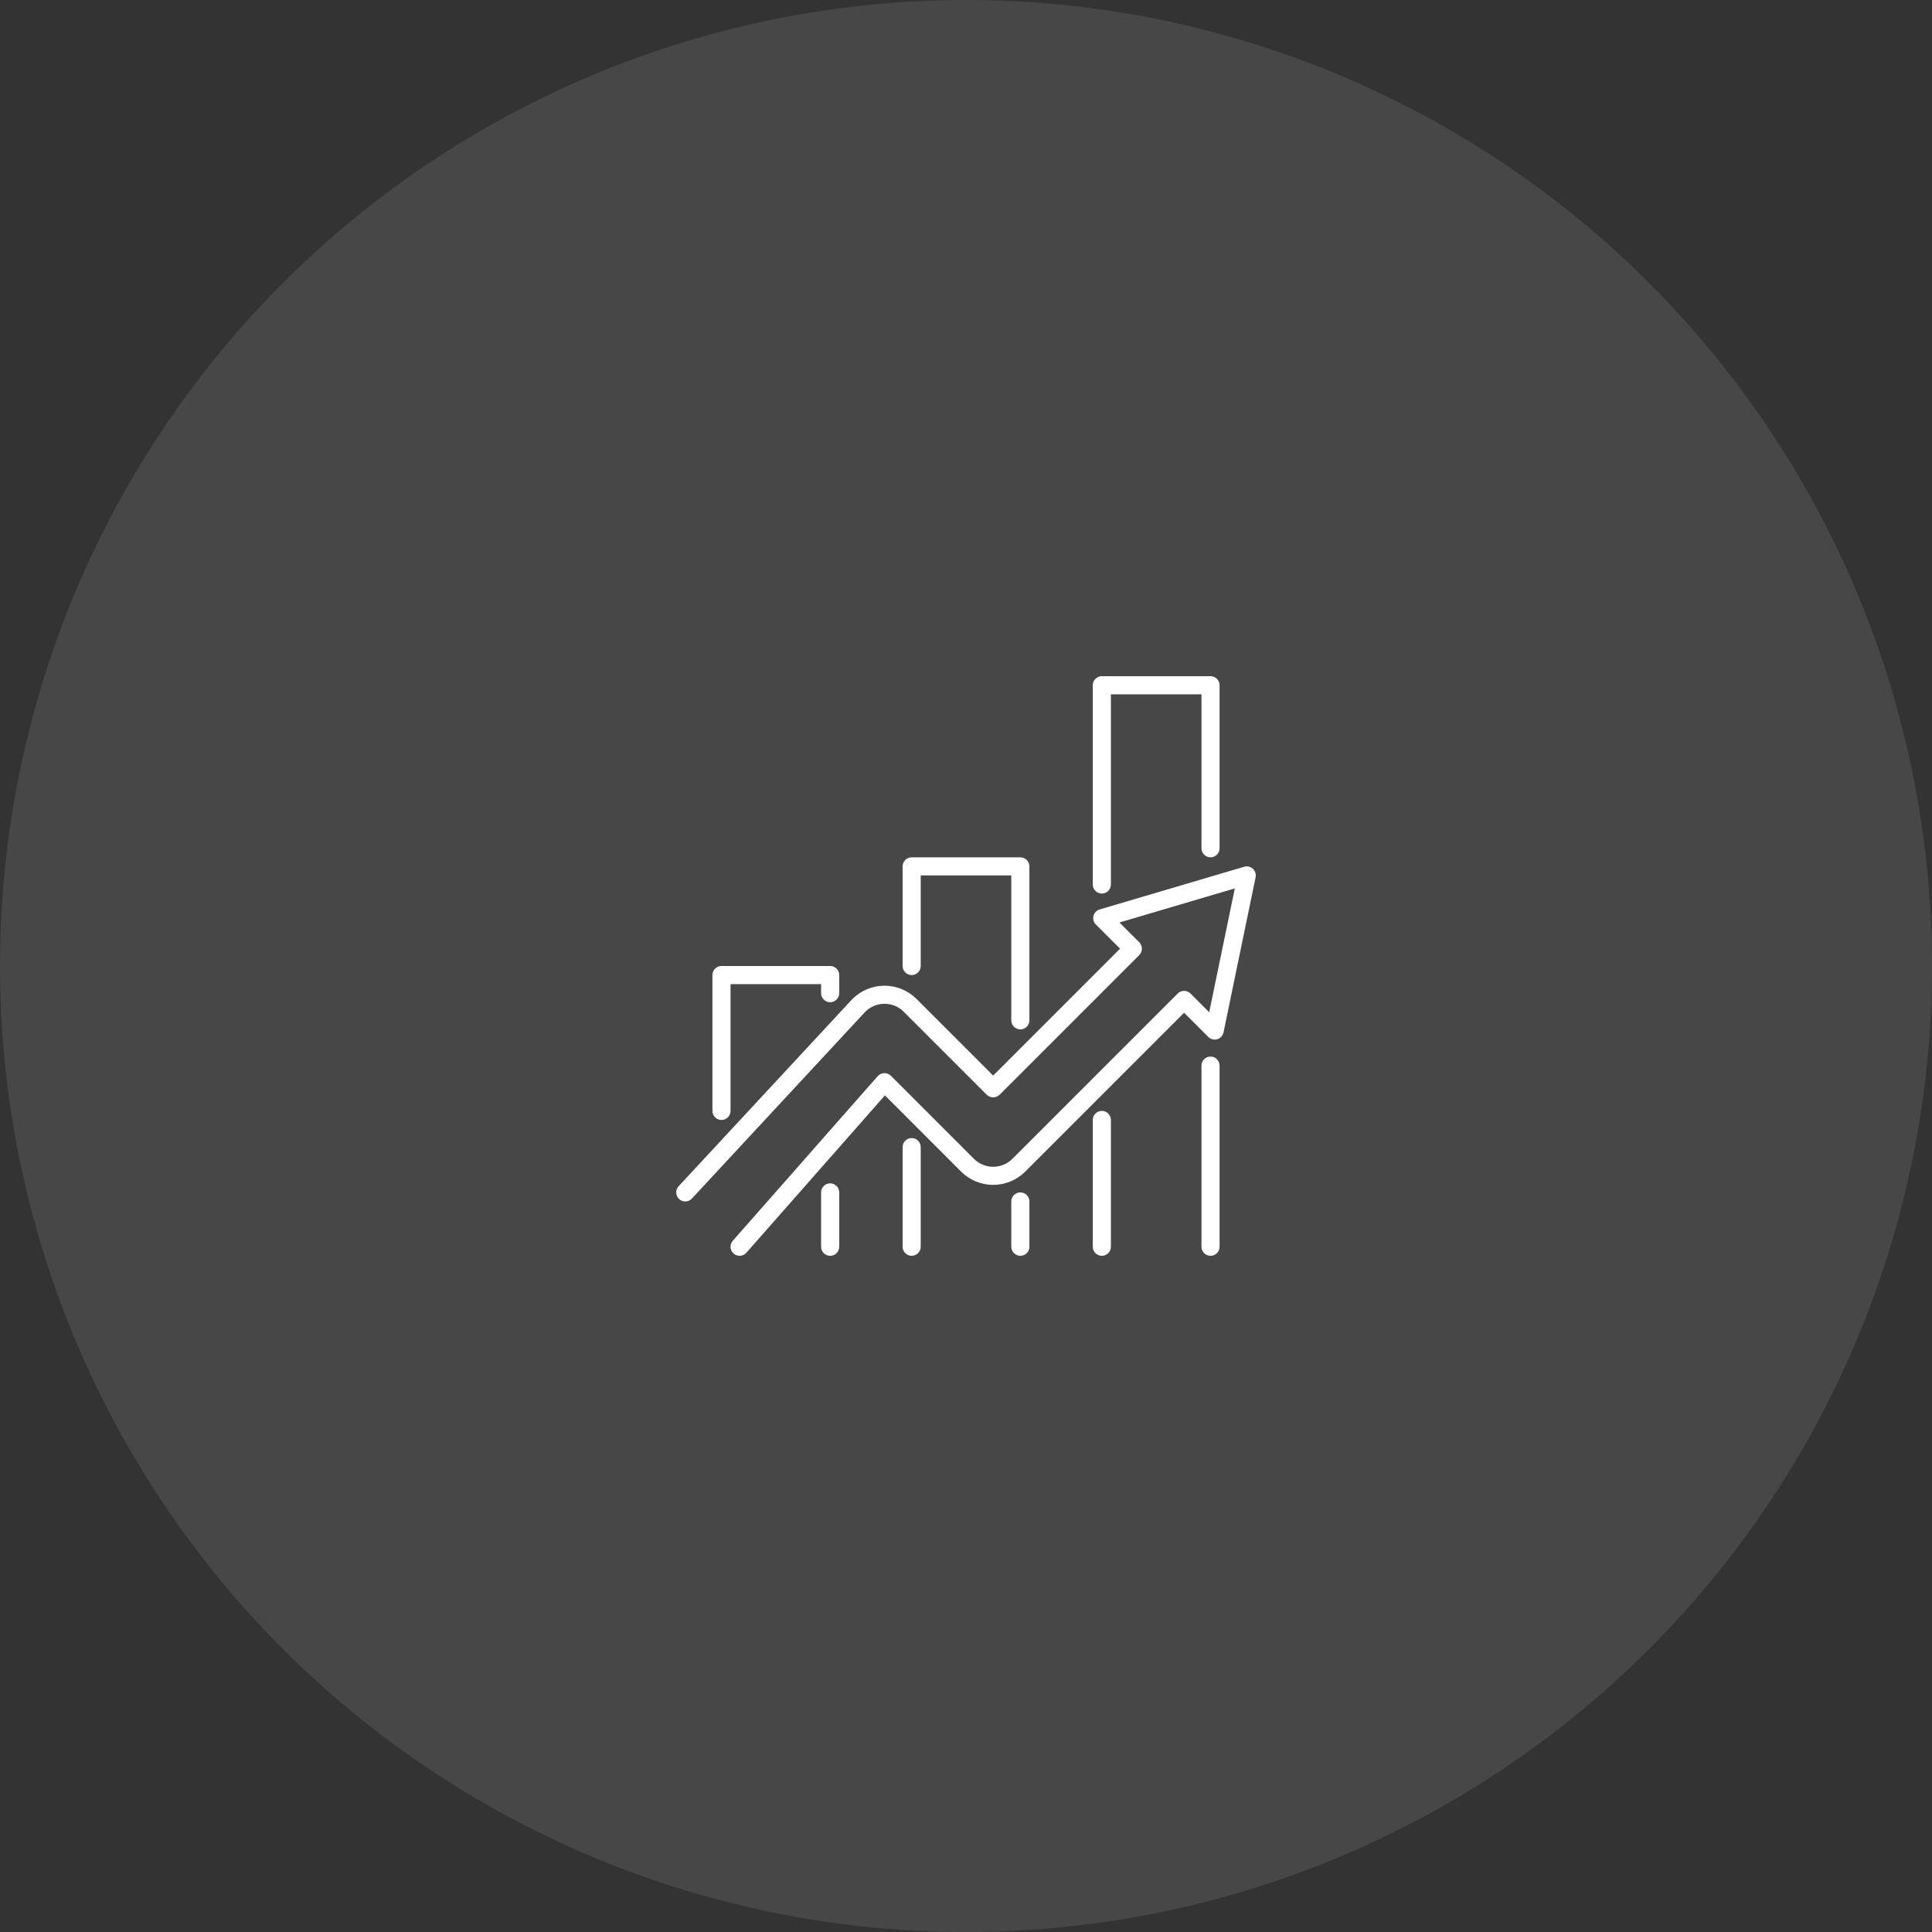 <svg xmlns="http://www.w3.org/2000/svg" width="100" height="100" viewBox="0 0 100 100" fill="none"><rect x="0" y="0" width="100" height="100" fill="#333333" stroke="none"/><circle opacity="0.1" cx="50" cy="50" r="50" fill="white"></circle><g clip-path="url(#clip0_4312_17359)"><path d="M64.849 44.968C64.789 44.913 64.716 44.874 64.637 44.856C64.558 44.837 64.476 44.84 64.398 44.863L56.921 47.072C56.843 47.095 56.772 47.138 56.716 47.196C56.66 47.255 56.619 47.327 56.599 47.406C56.579 47.484 56.58 47.567 56.602 47.645C56.623 47.724 56.665 47.795 56.722 47.853L57.974 49.104L51.406 55.672L47.438 51.704C47.219 51.486 46.959 51.314 46.673 51.196C46.388 51.079 46.081 51.019 45.773 51.02C45.464 51.022 45.158 51.084 44.873 51.203C44.588 51.323 44.329 51.497 44.112 51.717L35.125 61.4C35.083 61.445 35.051 61.498 35.029 61.556C35.008 61.613 34.998 61.675 35 61.736C35.005 61.86 35.059 61.978 35.15 62.062C35.241 62.147 35.362 62.192 35.486 62.187C35.61 62.182 35.728 62.129 35.812 62.038L44.787 52.367C45.051 52.104 45.408 51.956 45.781 51.956C46.154 51.956 46.512 52.104 46.776 52.367L51.075 56.666C51.164 56.751 51.283 56.798 51.406 56.798C51.529 56.798 51.648 56.751 51.738 56.666L58.968 49.436C59.011 49.392 59.046 49.34 59.07 49.284C59.093 49.227 59.105 49.166 59.105 49.104C59.105 49.043 59.093 48.982 59.07 48.925C59.046 48.868 59.011 48.816 58.968 48.773L57.943 47.748L63.914 45.983L62.588 52.393L61.62 51.425C61.576 51.381 61.525 51.347 61.468 51.323C61.411 51.3 61.35 51.287 61.288 51.287C61.227 51.287 61.166 51.3 61.109 51.323C61.052 51.347 61 51.381 60.957 51.425L52.401 59.981C52.137 60.244 51.779 60.392 51.406 60.392C51.033 60.392 50.676 60.244 50.412 59.981L46.113 55.682C46.067 55.636 46.013 55.601 45.954 55.577C45.894 55.554 45.83 55.542 45.766 55.545C45.702 55.547 45.639 55.562 45.581 55.589C45.523 55.616 45.472 55.655 45.429 55.703L37.929 64.222C37.889 64.268 37.858 64.322 37.838 64.38C37.818 64.438 37.809 64.499 37.813 64.561C37.821 64.685 37.878 64.801 37.971 64.883C38.065 64.965 38.187 65.007 38.311 64.999C38.435 64.991 38.551 64.934 38.633 64.841L45.803 56.698L49.749 60.644C50.189 61.083 50.785 61.329 51.406 61.329C52.028 61.329 52.623 61.083 53.063 60.644L61.288 52.419L62.54 53.67C62.6 53.73 62.675 53.773 62.757 53.794C62.839 53.814 62.925 53.812 63.006 53.788C63.087 53.764 63.16 53.718 63.217 53.656C63.274 53.593 63.313 53.517 63.33 53.434L64.99 45.407C65.007 45.328 65.002 45.246 64.977 45.169C64.953 45.092 64.908 45.022 64.849 44.968Z" fill="white"></path><path d="M42.969 61.25C42.844 61.25 42.725 61.299 42.637 61.387C42.549 61.475 42.5 61.594 42.5 61.719V64.531C42.5 64.656 42.549 64.775 42.637 64.863C42.725 64.951 42.844 65 42.969 65C43.093 65 43.212 64.951 43.3 64.863C43.388 64.775 43.438 64.656 43.438 64.531V61.719C43.438 61.594 43.388 61.475 43.3 61.387C43.212 61.299 43.093 61.25 42.969 61.25Z" fill="white"></path><path d="M37.344 57.969C37.468 57.969 37.587 57.919 37.675 57.831C37.763 57.743 37.812 57.624 37.812 57.5V50.938H42.5V51.406C42.5 51.531 42.549 51.65 42.637 51.738C42.725 51.826 42.844 51.875 42.969 51.875C43.093 51.875 43.212 51.826 43.3 51.738C43.388 51.65 43.438 51.531 43.438 51.406V50.469C43.438 50.344 43.388 50.225 43.3 50.137C43.212 50.049 43.093 50 42.969 50H37.344C37.219 50 37.1 50.049 37.012 50.137C36.924 50.225 36.875 50.344 36.875 50.469V57.5C36.875 57.624 36.924 57.743 37.012 57.831C37.1 57.919 37.219 57.969 37.344 57.969Z" fill="white"></path><path d="M57.031 57.5C56.907 57.5 56.788 57.549 56.7 57.637C56.612 57.725 56.562 57.844 56.562 57.969V64.531C56.562 64.656 56.612 64.775 56.7 64.863C56.788 64.951 56.907 65 57.031 65C57.156 65 57.275 64.951 57.363 64.863C57.451 64.775 57.5 64.656 57.5 64.531V57.969C57.5 57.844 57.451 57.725 57.363 57.637C57.275 57.549 57.156 57.5 57.031 57.5Z" fill="white"></path><path d="M57.031 46.25C57.156 46.25 57.275 46.201 57.363 46.113C57.451 46.025 57.5 45.906 57.5 45.781V35.938H62.188V43.906C62.188 44.031 62.237 44.15 62.325 44.238C62.413 44.326 62.532 44.375 62.656 44.375C62.781 44.375 62.9 44.326 62.988 44.238C63.076 44.15 63.125 44.031 63.125 43.906V35.469C63.125 35.344 63.076 35.225 62.988 35.137C62.9 35.049 62.781 35 62.656 35H57.031C56.907 35 56.788 35.049 56.7 35.137C56.612 35.225 56.562 35.344 56.562 35.469V45.781C56.562 45.906 56.612 46.025 56.7 46.113C56.788 46.201 56.907 46.25 57.031 46.25Z" fill="white"></path><path d="M62.656 54.688C62.532 54.688 62.413 54.737 62.325 54.825C62.237 54.913 62.188 55.032 62.188 55.156V64.531C62.188 64.656 62.237 64.775 62.325 64.863C62.413 64.951 62.532 65 62.656 65C62.781 65 62.9 64.951 62.988 64.863C63.076 64.775 63.125 64.656 63.125 64.531V55.156C63.125 55.032 63.076 54.913 62.988 54.825C62.9 54.737 62.781 54.688 62.656 54.688Z" fill="white"></path><path d="M52.812 61.719C52.688 61.719 52.569 61.768 52.481 61.856C52.393 61.944 52.344 62.063 52.344 62.188V64.531C52.344 64.656 52.393 64.775 52.481 64.863C52.569 64.951 52.688 65 52.812 65C52.937 65 53.056 64.951 53.144 64.863C53.232 64.775 53.281 64.656 53.281 64.531V62.188C53.281 62.063 53.232 61.944 53.144 61.856C53.056 61.768 52.937 61.719 52.812 61.719Z" fill="white"></path><path d="M47.188 50.469C47.312 50.469 47.431 50.419 47.519 50.331C47.607 50.243 47.656 50.124 47.656 50V45.312H52.344V52.812C52.344 52.937 52.393 53.056 52.481 53.144C52.569 53.232 52.688 53.281 52.812 53.281C52.937 53.281 53.056 53.232 53.144 53.144C53.232 53.056 53.281 52.937 53.281 52.812V44.844C53.281 44.719 53.232 44.6 53.144 44.512C53.056 44.424 52.937 44.375 52.812 44.375H47.188C47.063 44.375 46.944 44.424 46.856 44.512C46.768 44.6 46.719 44.719 46.719 44.844V50C46.719 50.124 46.768 50.243 46.856 50.331C46.944 50.419 47.063 50.469 47.188 50.469Z" fill="white"></path><path d="M47.188 58.906C47.063 58.906 46.944 58.956 46.856 59.044C46.768 59.132 46.719 59.251 46.719 59.375V64.531C46.719 64.656 46.768 64.775 46.856 64.863C46.944 64.951 47.063 65 47.188 65C47.312 65 47.431 64.951 47.519 64.863C47.607 64.775 47.656 64.656 47.656 64.531V59.375C47.656 59.251 47.607 59.132 47.519 59.044C47.431 58.956 47.312 58.906 47.188 58.906Z" fill="white"></path></g><defs><clipPath id="clip0_4312_17359"><rect width="30" height="30" fill="white" transform="translate(35 35)"></rect></clipPath></defs></svg>